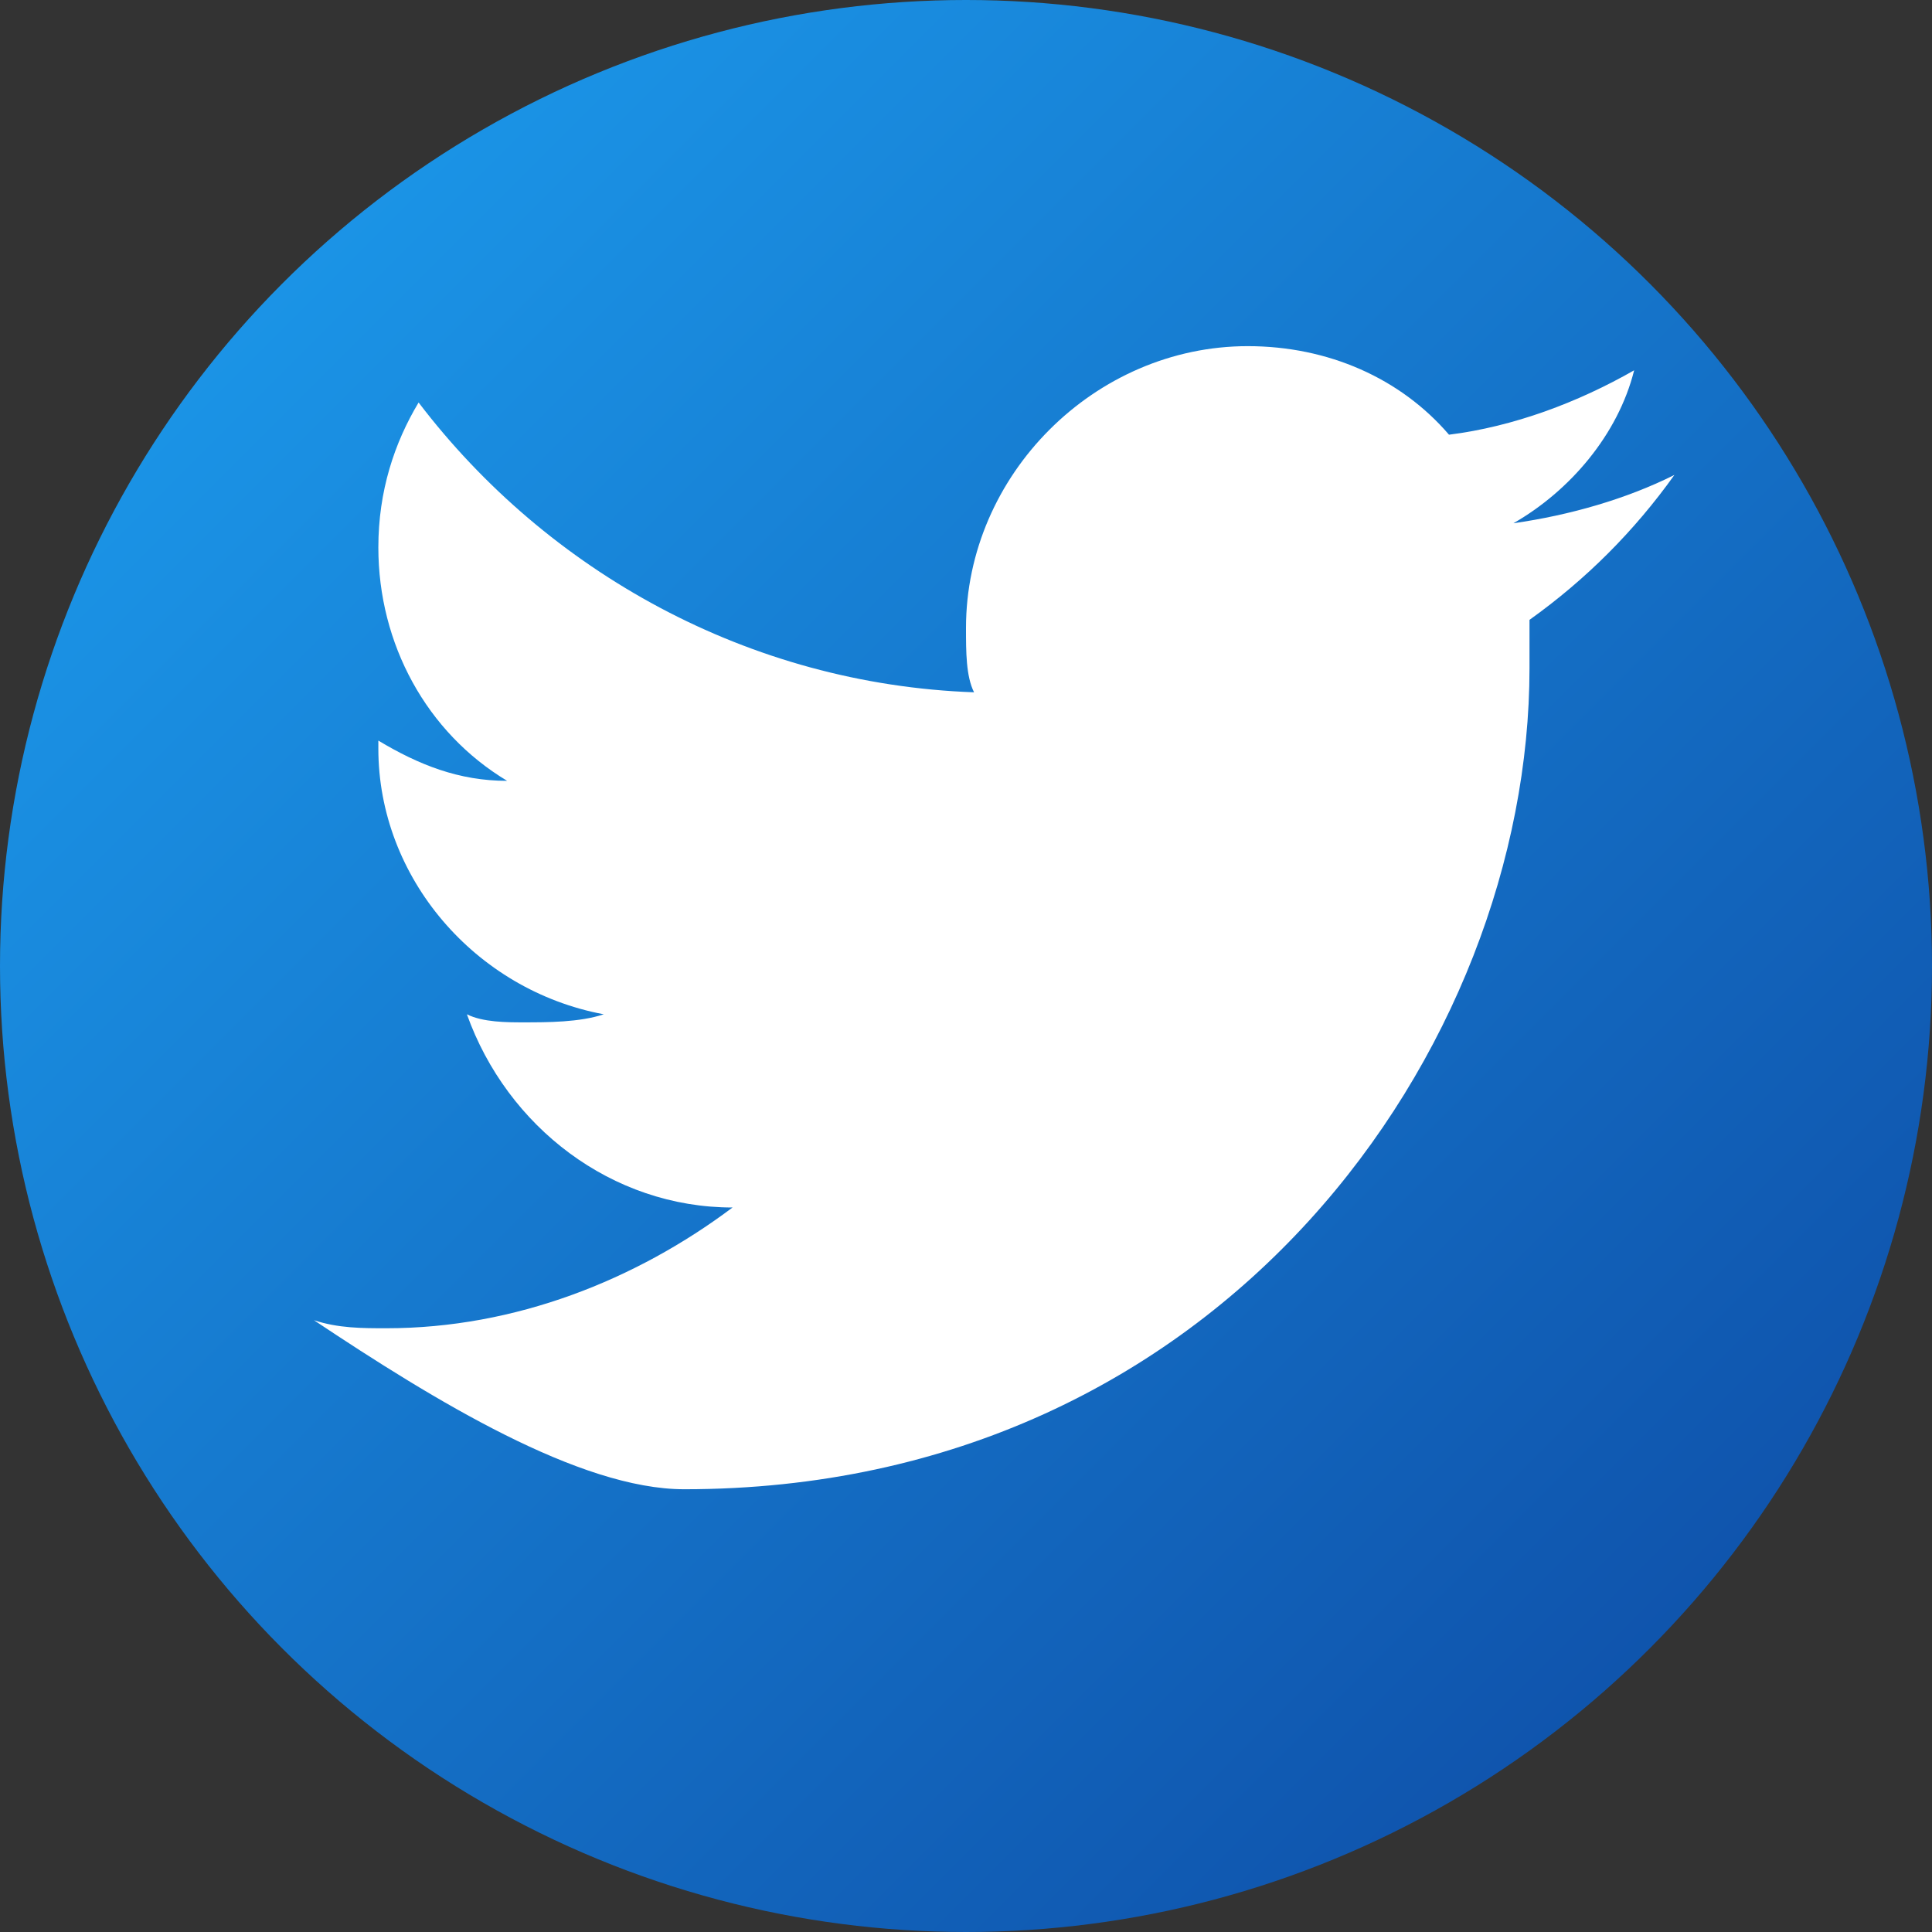 <svg xmlns="http://www.w3.org/2000/svg" viewBox="0 0 24 24" fill="none">
  <rect x="0" y="0" width="24" height="24" fill="#333333" stroke="none"/>
  <defs>
    <linearGradient id="twitterGradient" x1="0%" y1="0%" x2="100%" y2="100%">
      <stop offset="0%" style="stop-color:#1da1f2"/>
      <stop offset="100%" style="stop-color:#0d47a1"/>
    </linearGradient>
  </defs>
  
  <!-- Background Circle -->
  <circle cx="12" cy="12" r="12" fill="url(#twitterGradient)"/>
  
  <!-- Twitter Bird Icon -->
  <path d="M8.5 18.5C15.2 18.5 19 13 19 8.3C19 8.1 19 7.9 19 7.7C19.7 7.2 20.3 6.6 20.8 5.9C20.2 6.2 19.5 6.4 18.8 6.5C19.5 6.1 20.1 5.4 20.3 4.6C19.6 5 18.8 5.3 18 5.4C17.4 4.7 16.5 4.3 15.5 4.3C13.6 4.3 12 5.9 12 7.8C12 8.1 12 8.4 12.1 8.6C9.3 8.5 6.8 7.1 5.2 5C4.9 5.5 4.7 6.1 4.7 6.8C4.7 8 5.3 9.1 6.3 9.7C5.7 9.7 5.2 9.5 4.7 9.2V9.3C4.7 10.9 5.9 12.3 7.5 12.6C7.2 12.7 6.8 12.7 6.5 12.7C6.3 12.7 6 12.7 5.8 12.6C6.3 14 7.6 15 9.1 15C7.9 15.9 6.4 16.5 4.8 16.5C4.5 16.5 4.2 16.5 3.9 16.4C5.4 17.4 7.2 18.5 8.5 18.5" fill="white"/>
</svg>
